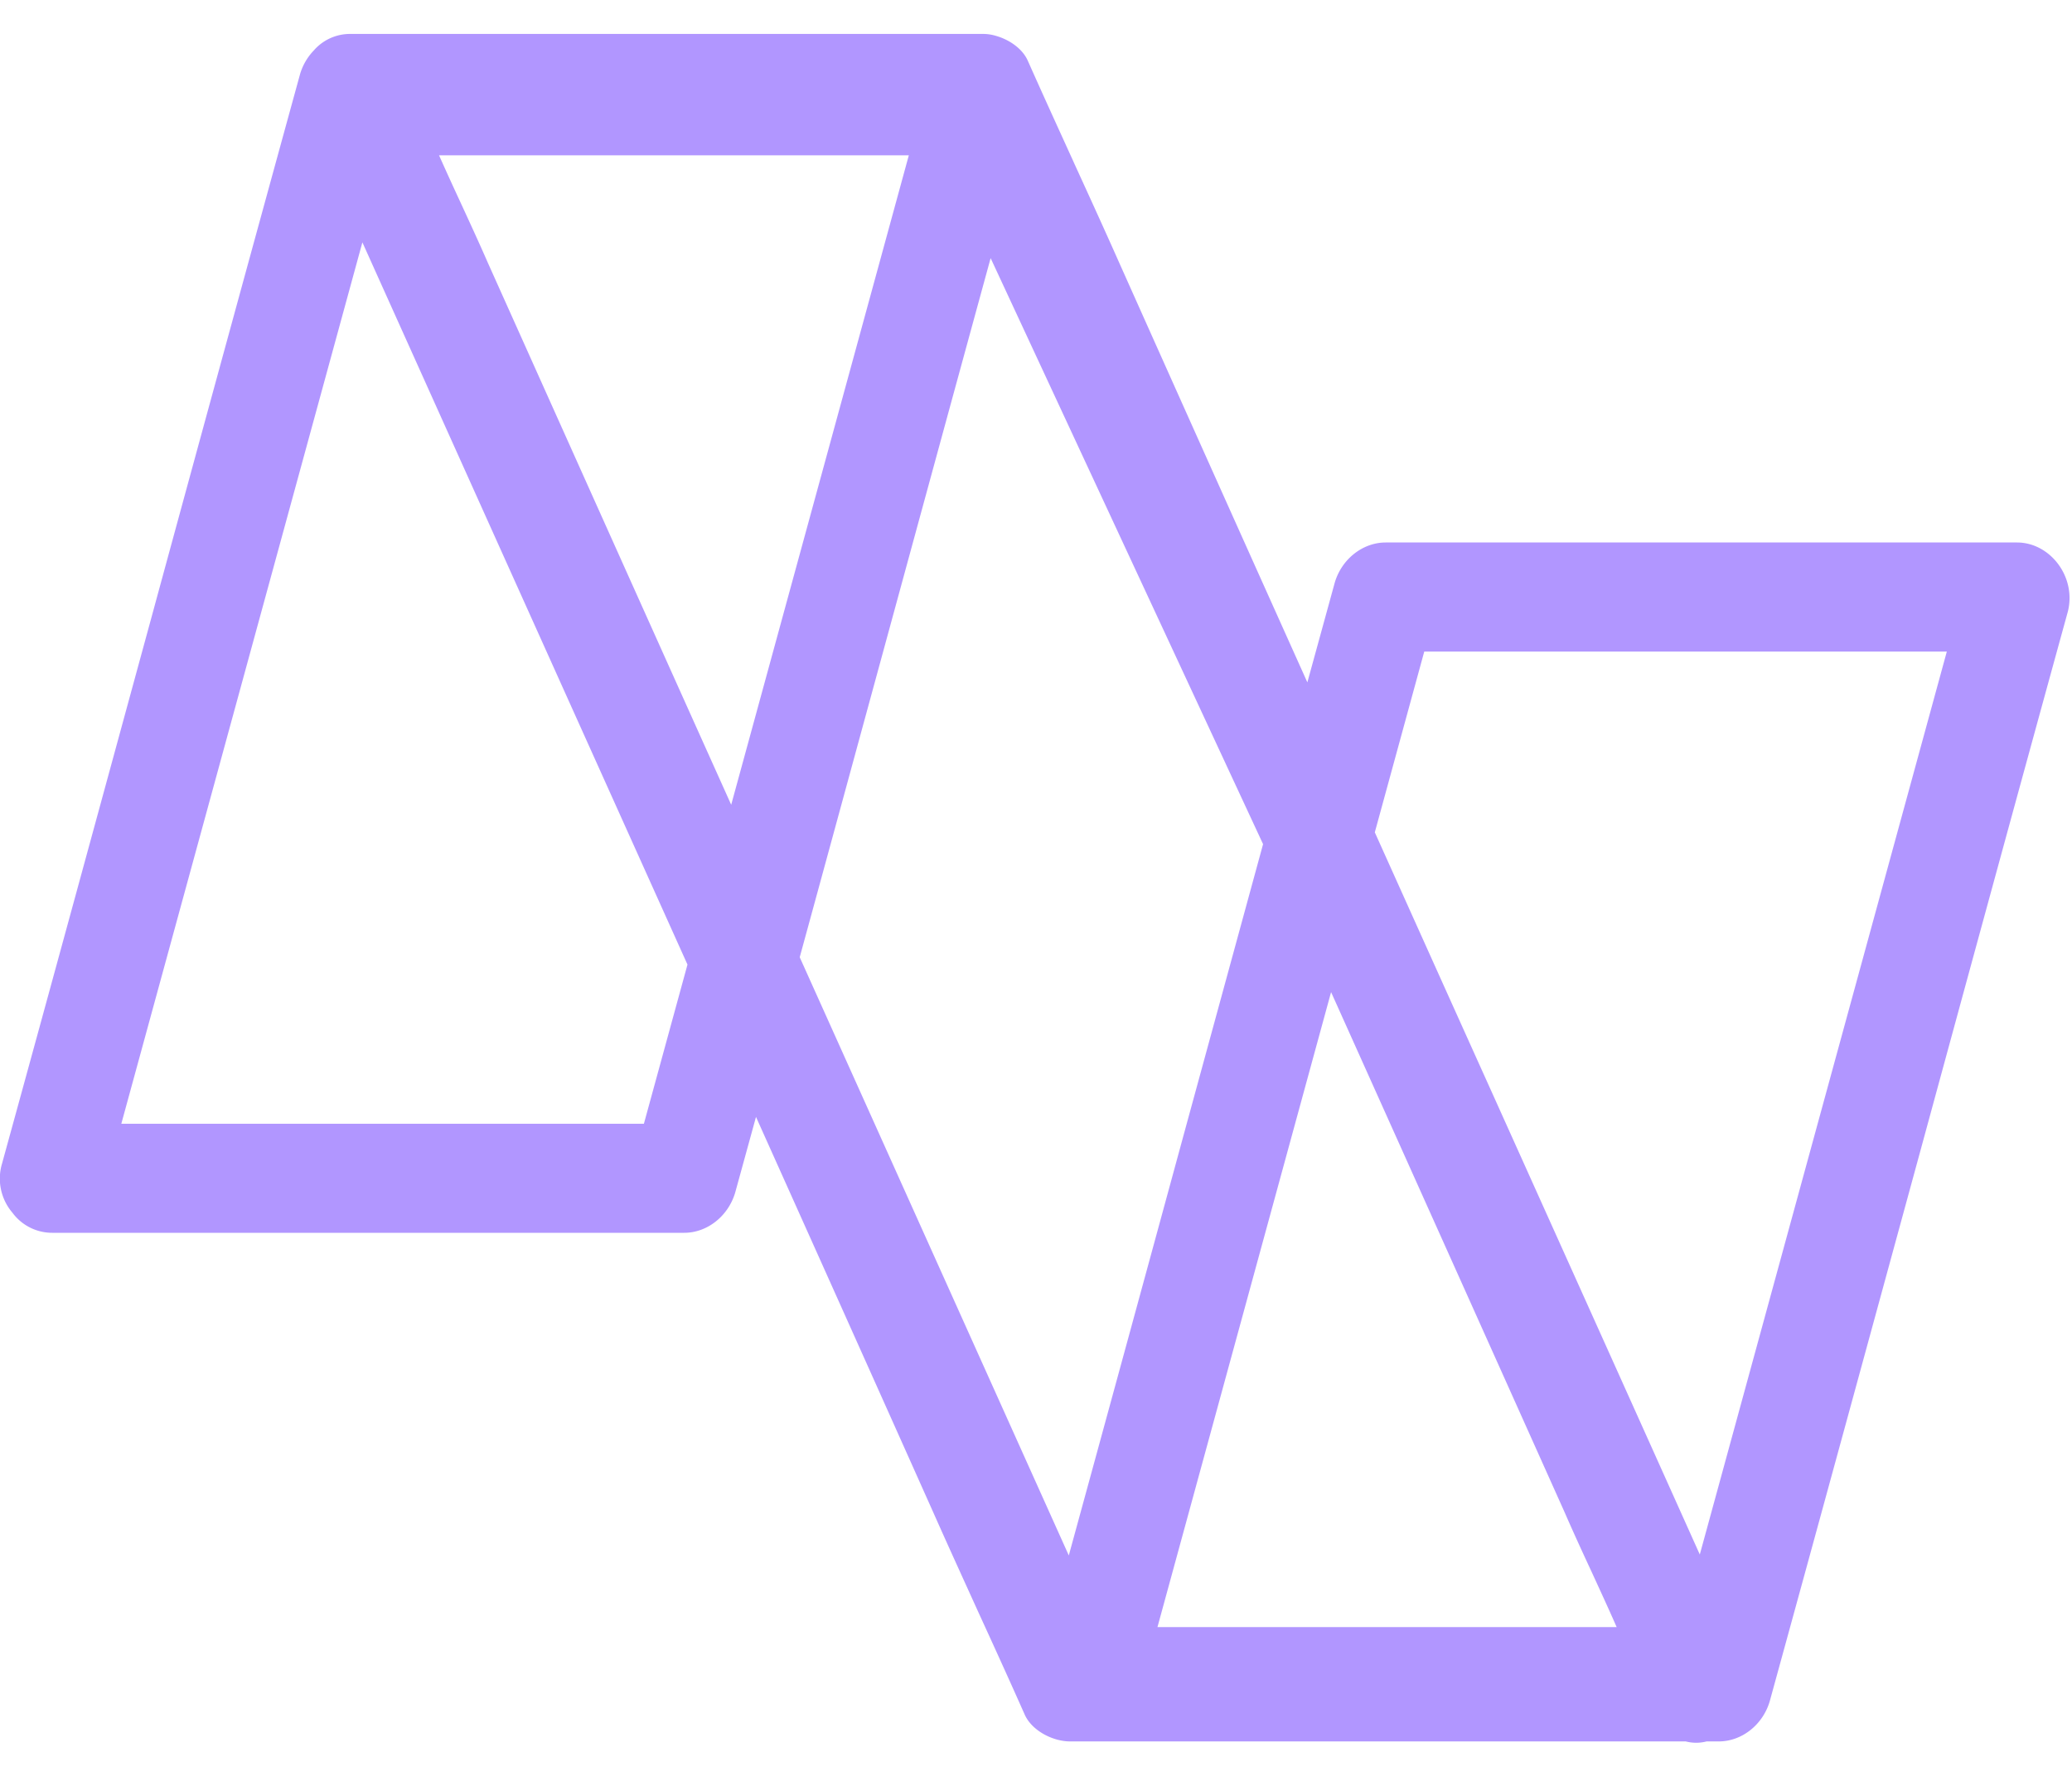 <svg xmlns="http://www.w3.org/2000/svg" width="29" height="25" fill="none"><path fill="#B196FF" fill-rule="evenodd" d="M4.4.697a.672.672 0 0 1 .506-.222h8.855c.062 0 .122.01.179.027.19.054.375.182.448.354.209.47.424.94.638 1.41v.001c.215.47.43.94.639 1.411.876 1.96 1.754 3.917 2.633 5.873l.384-1.398c.098-.33.393-.56.712-.56h8.836c.466 0 .834.484.712.967-.701 2.547-1.396 5.095-2.09 7.643-.693 2.537-1.385 5.074-2.083 7.611-.098.33-.393.56-.712.56h-.171a.58.58 0 0 1-.292 0h-8.617c-.245 0-.54-.153-.638-.382-.209-.471-.424-.943-.64-1.414-.213-.47-.428-.939-.636-1.408-.826-1.848-1.654-3.693-2.482-5.537l-.292 1.062c-.099.33-.393.56-.712.56H.74a.69.69 0 0 1-.565-.28.735.735 0 0 1-.147-.687c.7-2.542 1.392-5.083 2.086-7.625a3214.71 3214.71 0 0 1 2.087-7.63A.807.807 0 0 1 4.4.698zm19.391 21.06L27.248 9.12h-7.314l-.692 2.53c.549 1.22 1.098 2.441 1.648 3.66.968 2.15 1.936 4.3 2.901 6.449zm-5.161-7.871c1.09 2.425 2.18 4.853 3.27 7.284.122.28.25.559.38.838.117.256.235.51.347.766H16.2l2.43-8.888zm-.952-2.07-1.083 3.965a4440.98 4440.98 0 0 1-1.636 5.99l-3.766-8.373c.395-1.443.788-2.886 1.182-4.33.496-1.818.992-3.637 1.49-5.455l3.813 8.202zm-15.98 3.913L5.072 3.392l2.763 6.14.004.009 1.783 3.96-.61 2.228H1.698zm5.13-12.051c1.136 2.532 2.27 5.06 3.406 7.586l2.486-9.09H6.145c.099.222.2.443.303.665.129.28.258.56.38.839z" clip-rule="evenodd"/></svg>